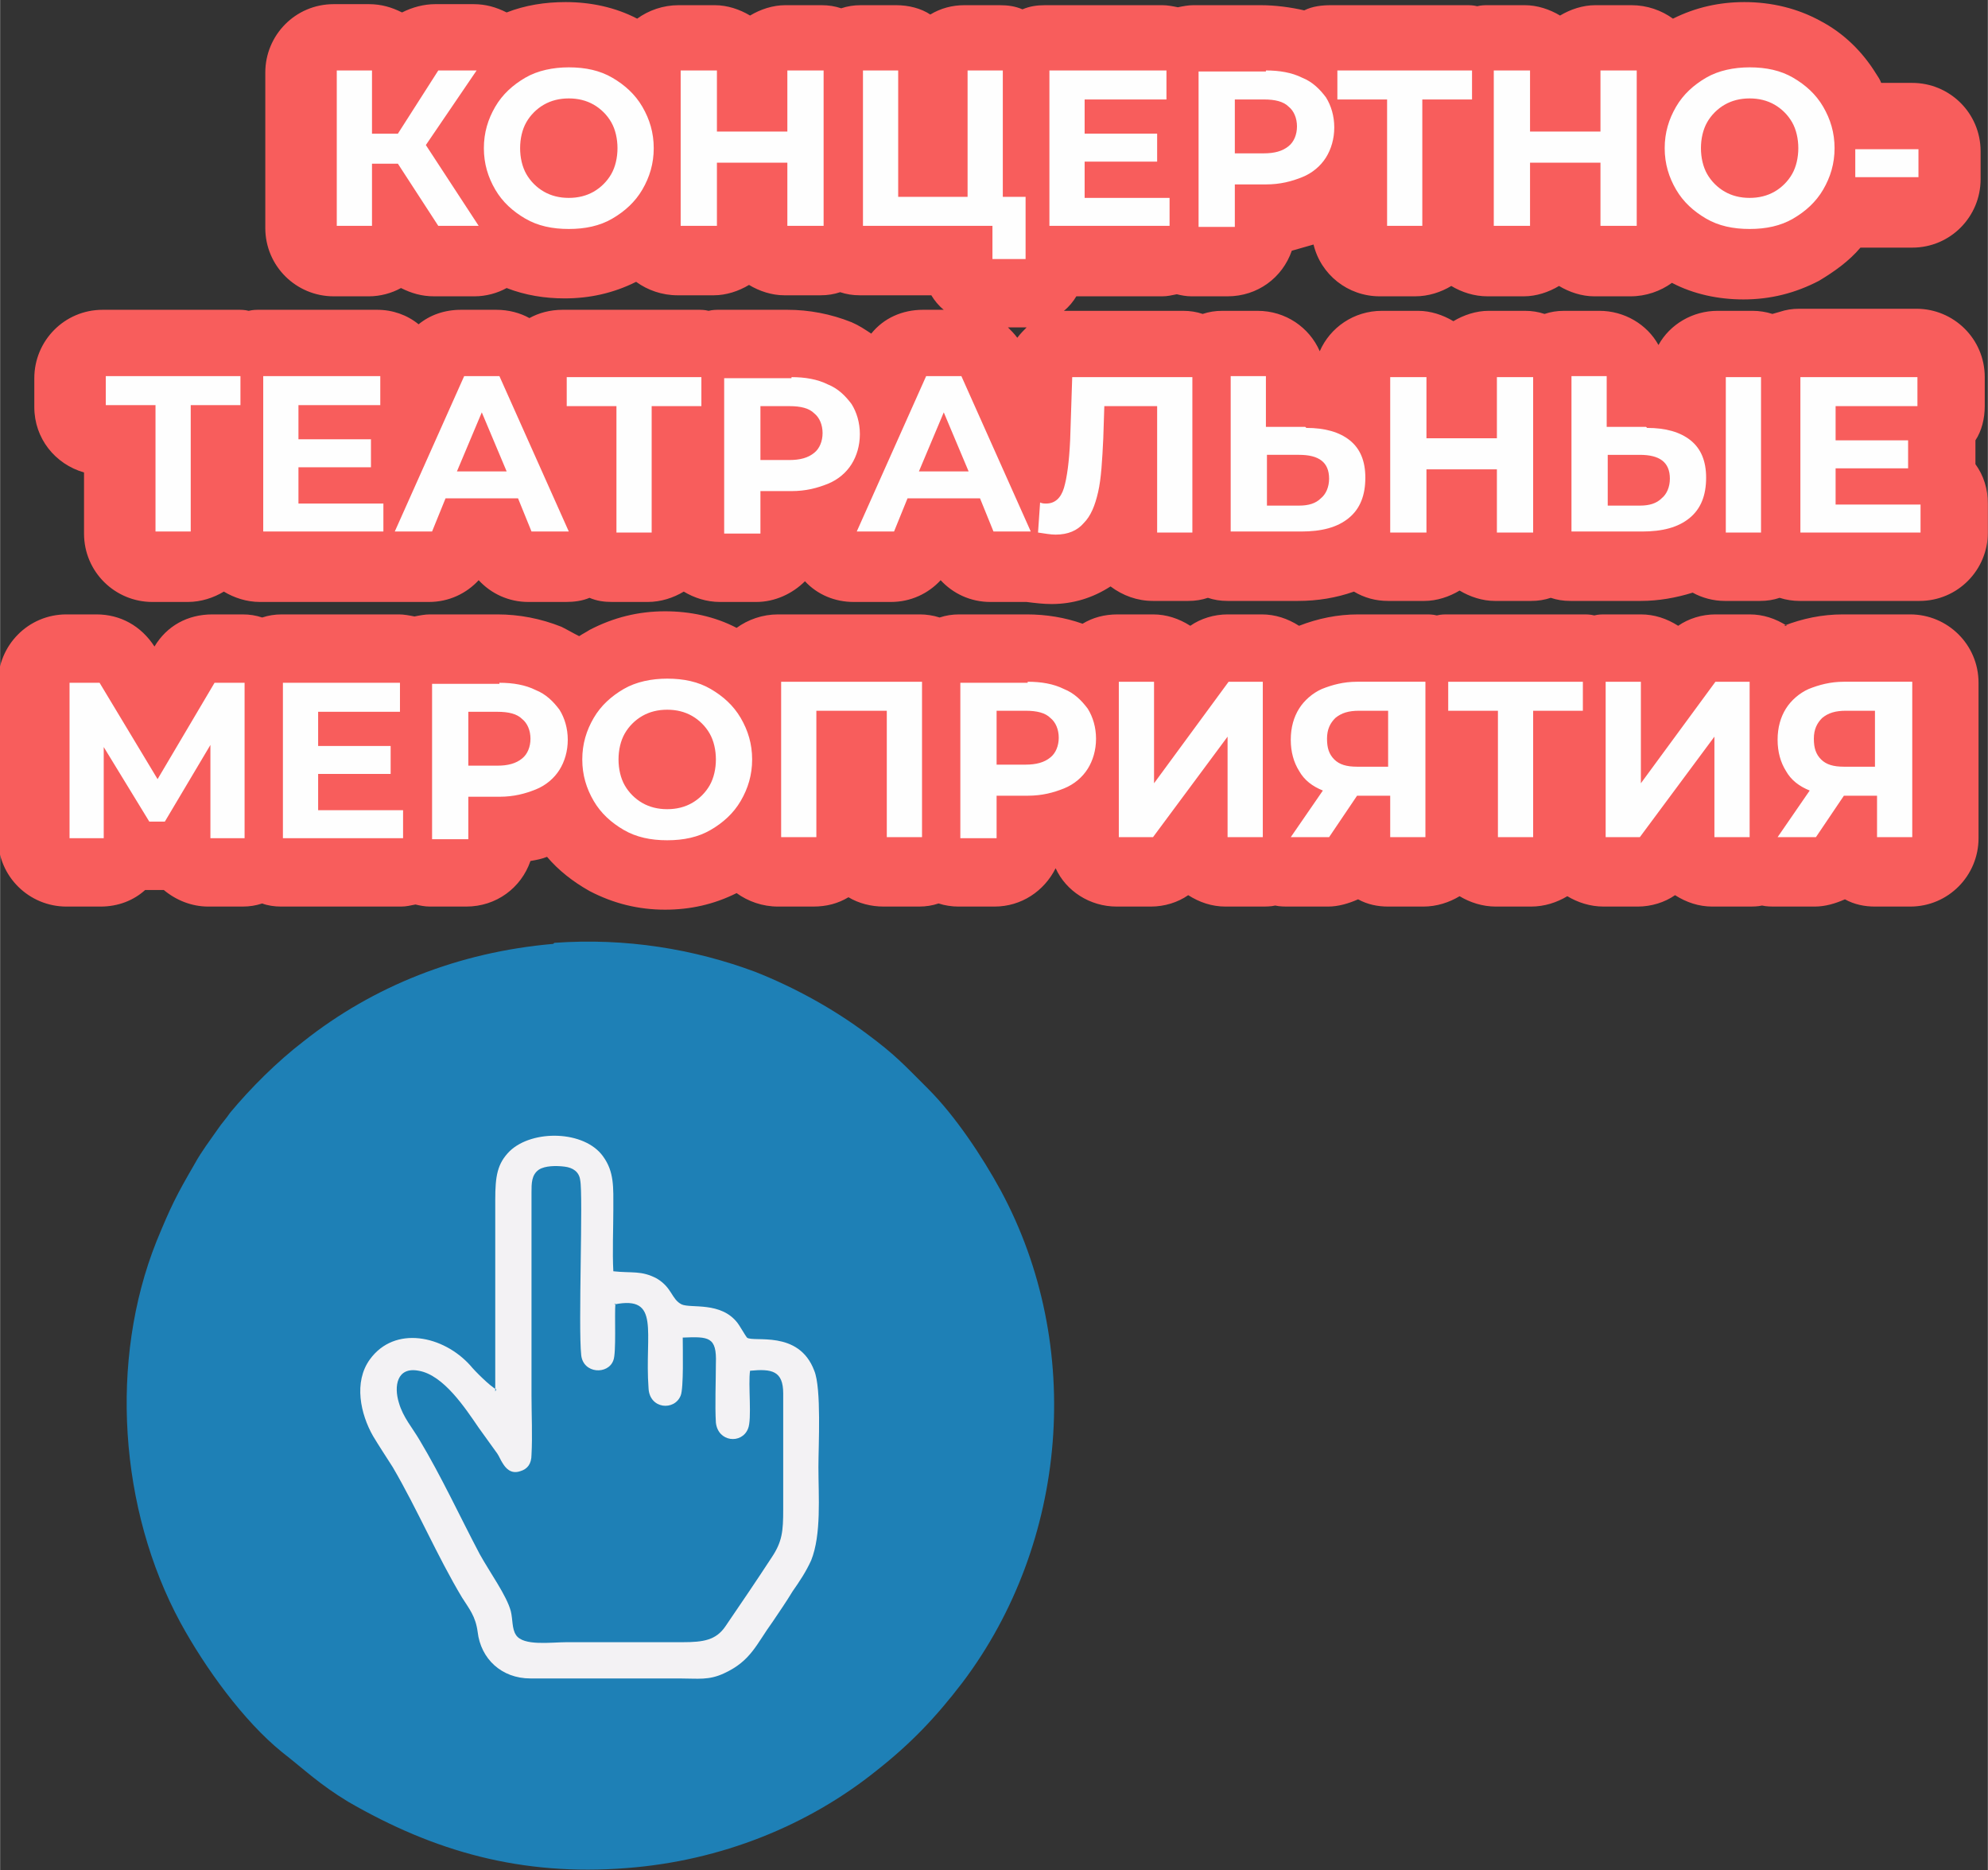 <?xml version="1.0" encoding="UTF-8"?> <!-- Creator: CorelDRAW 2021 (64-Bit) --> <svg xmlns="http://www.w3.org/2000/svg" xmlns:xlink="http://www.w3.org/1999/xlink" xmlns:xodm="http://www.corel.com/coreldraw/odm/2003" xml:space="preserve" width="43.907mm" height="41.293mm" style="shape-rendering:geometricPrecision; text-rendering:geometricPrecision; image-rendering:optimizeQuality; fill-rule:evenodd; clip-rule:evenodd" viewBox="0 0 19.19 18.05"><rect x="0" y="0" width="19.19" height="18.05" fill="#333333" stroke="none"/> <defs> <style type="text/css"> <![CDATA[ .fil0 {fill:#1E80B6} .fil1 {fill:#F3F2F4} .fil2 {fill:#F85D5C} .fil3 {fill:#FEFEFE;fill-rule:nonzero} ]]> </style> </defs> <g id="Layer_x0020_1">  <path class="fil0" d="M5.34 9.11c-0.92,0.08 -1.74,0.41 -2.41,0.94 -0.26,0.2 -0.51,0.45 -0.71,0.69 -0.04,0.06 -0.08,0.1 -0.12,0.16 -0.07,0.1 -0.16,0.22 -0.22,0.33 -0.18,0.31 -0.23,0.41 -0.37,0.75 -0.46,1.15 -0.36,2.59 0.23,3.68 0.24,0.44 0.61,0.95 0.98,1.25 0.23,0.18 0.36,0.31 0.64,0.48 0.83,0.48 1.67,0.72 2.69,0.64 0.91,-0.07 1.75,-0.41 2.41,-0.94 0.33,-0.26 0.57,-0.51 0.83,-0.85 1.02,-1.35 1.18,-3.25 0.37,-4.75 -0.18,-0.33 -0.44,-0.72 -0.7,-0.98 -0.24,-0.24 -0.32,-0.33 -0.59,-0.53 -0.32,-0.24 -0.7,-0.45 -1.08,-0.6 -0.59,-0.22 -1.25,-0.33 -1.94,-0.28z"></path> <path class="fil1" d="M5.93 12.59c0.45,-0.09 0.29,0.27 0.33,0.81 0.01,0.2 0.25,0.22 0.31,0.07 0.03,-0.07 0.02,-0.45 0.02,-0.56 0.25,-0.01 0.33,-0.01 0.32,0.25 -0,0.17 -0.01,0.41 0,0.57 0.02,0.19 0.25,0.21 0.31,0.06 0.04,-0.09 0,-0.43 0.02,-0.56 0.21,-0.02 0.32,-0 0.32,0.22l-0 1.12c0,0.21 -0.01,0.31 -0.11,0.46 -0.15,0.23 -0.3,0.45 -0.45,0.67 -0.09,0.13 -0.21,0.15 -0.41,0.15l-1.12 0c-0.15,0 -0.42,0.04 -0.49,-0.07 -0.04,-0.06 -0.03,-0.15 -0.05,-0.23 -0.04,-0.15 -0.2,-0.37 -0.3,-0.55 -0.19,-0.36 -0.37,-0.75 -0.58,-1.1 -0.07,-0.12 -0.16,-0.22 -0.2,-0.36 -0.05,-0.16 -0.02,-0.35 0.19,-0.31 0.24,0.04 0.45,0.36 0.58,0.55l0.18 0.25c0.02,0.03 0.03,0.06 0.05,0.09 0.03,0.05 0.08,0.11 0.17,0.08 0.07,-0.02 0.11,-0.07 0.11,-0.16 0.01,-0.18 0,-0.39 0,-0.57l-0 -1.96c-0,-0.09 0,-0.17 0.07,-0.22 0.06,-0.04 0.17,-0.04 0.25,-0.03 0.08,0.01 0.14,0.05 0.15,0.13 0.03,0.14 -0.02,1.42 0.01,1.69 0.02,0.18 0.26,0.19 0.31,0.05 0.03,-0.07 0.01,-0.44 0.02,-0.55zm-1.14 0.82c-0.06,-0.03 -0.21,-0.18 -0.25,-0.23 -0.26,-0.29 -0.73,-0.39 -0.97,-0.06 -0.16,0.22 -0.09,0.53 0.03,0.74 0.06,0.1 0.12,0.19 0.19,0.3 0.24,0.41 0.43,0.86 0.67,1.26 0.07,0.11 0.13,0.18 0.15,0.33 0.03,0.26 0.23,0.45 0.51,0.45l1.44 -0c0.18,0 0.28,0.02 0.43,-0.05 0.26,-0.12 0.31,-0.28 0.47,-0.5 0.06,-0.09 0.13,-0.19 0.19,-0.29 0.07,-0.1 0.13,-0.19 0.18,-0.3 0.1,-0.25 0.07,-0.62 0.07,-0.9 0,-0.21 0.03,-0.76 -0.04,-0.93 -0.15,-0.4 -0.59,-0.27 -0.65,-0.32 -0.01,-0.01 -0.08,-0.13 -0.09,-0.14 -0.16,-0.21 -0.45,-0.14 -0.54,-0.18 -0.1,-0.05 -0.09,-0.16 -0.24,-0.25 -0.15,-0.08 -0.24,-0.05 -0.42,-0.07 -0.01,-0.18 -0,-0.42 -0,-0.6 0,-0.21 0.01,-0.36 -0.1,-0.51 -0.18,-0.25 -0.68,-0.26 -0.9,-0.05 -0.12,0.12 -0.14,0.24 -0.14,0.47l0 1.85z"></path> <g id="_2199385981712"> <path class="fil2" d="M17.22 6.04c0.18,-0.07 0.37,-0.11 0.57,-0.11l0.65 0c0.36,0 0.66,0.29 0.66,0.66l0 1.5c0,0.36 -0.29,0.66 -0.66,0.66l-0.34 0c-0.1,0 -0.2,-0.02 -0.29,-0.07 -0.09,0.04 -0.19,0.07 -0.29,0.07l-0.37 0c-0.05,0 -0.1,-0 -0.14,-0.01 -0.04,0.01 -0.09,0.01 -0.14,0.01l-0.34 0c-0.13,0 -0.25,-0.04 -0.36,-0.11 -0.1,0.07 -0.23,0.11 -0.36,0.11l-0.33 0c-0.13,0 -0.25,-0.04 -0.35,-0.1 -0.1,0.06 -0.22,0.1 -0.35,0.1l-0.34 0c-0.13,0 -0.25,-0.04 -0.35,-0.1 -0.1,0.06 -0.22,0.1 -0.35,0.1l-0.34 0c-0.1,0 -0.2,-0.02 -0.29,-0.07 -0.09,0.04 -0.19,0.07 -0.29,0.07l-0.37 0c-0.05,0 -0.1,-0 -0.14,-0.01 -0.04,0.01 -0.09,0.01 -0.14,0.01l-0.34 0c-0.13,0 -0.25,-0.04 -0.36,-0.11 -0.1,0.07 -0.23,0.11 -0.36,0.11l-0.33 0c-0.26,0 -0.49,-0.15 -0.59,-0.37 -0.11,0.22 -0.33,0.37 -0.59,0.37l-0.35 0c-0.06,0 -0.13,-0.01 -0.19,-0.03 -0.06,0.02 -0.12,0.03 -0.19,0.03l-0.34 0c-0.12,0 -0.24,-0.03 -0.34,-0.09 -0.1,0.06 -0.21,0.09 -0.34,0.09l-0.34 0c-0.15,0 -0.29,-0.05 -0.4,-0.13 -0.22,0.11 -0.45,0.16 -0.69,0.16 -0.26,0 -0.5,-0.06 -0.73,-0.18 -0.16,-0.09 -0.3,-0.2 -0.41,-0.33 -0.05,0.02 -0.1,0.03 -0.16,0.04 -0.09,0.26 -0.33,0.44 -0.62,0.44l-0.35 0c-0.05,0 -0.1,-0.01 -0.14,-0.02 -0.05,0.01 -0.09,0.02 -0.14,0.02l-1.16 0c-0.06,0 -0.13,-0.01 -0.18,-0.03 -0.06,0.02 -0.12,0.03 -0.19,0.03l-0.33 0c-0.16,0 -0.31,-0.06 -0.43,-0.16 -0.01,0 -0.01,0 -0.02,0l-0.15 0c-0,0 -0.01,-0 -0.01,-0 -0.11,0.1 -0.26,0.16 -0.43,0.16l-0.33 0c-0.36,0 -0.66,-0.29 -0.66,-0.66l0 -1.5c0,-0.36 0.29,-0.66 0.66,-0.66l0.29 0c0.23,0 0.43,0.11 0.56,0.31 0.12,-0.2 0.32,-0.31 0.56,-0.31l0.29 0c0.07,0 0.13,0.01 0.19,0.03 0.06,-0.02 0.12,-0.03 0.19,-0.03l1.13 0c0.05,0 0.1,0.01 0.15,0.02 0.05,-0.01 0.1,-0.02 0.15,-0.02l0.65 0c0.21,0 0.42,0.04 0.62,0.12 0.06,0.03 0.11,0.06 0.17,0.09 0.03,-0.02 0.07,-0.04 0.1,-0.06 0.23,-0.12 0.47,-0.18 0.73,-0.18 0.24,0 0.48,0.05 0.69,0.16 0.11,-0.08 0.25,-0.13 0.4,-0.13l1.37 0c0.06,0 0.13,0.01 0.19,0.03 0.06,-0.02 0.12,-0.03 0.19,-0.03l0.65 0c0.19,0 0.37,0.03 0.54,0.09 0.1,-0.06 0.21,-0.09 0.34,-0.09l0.34 0c0.13,0 0.25,0.04 0.36,0.11 0.1,-0.07 0.23,-0.11 0.36,-0.11l0.33 0c0.13,0 0.25,0.04 0.36,0.11 0.18,-0.07 0.37,-0.11 0.57,-0.11l0.65 0c0.04,0 0.07,0 0.11,0.01 0.04,-0.01 0.07,-0.01 0.11,-0.01l1.3 0c0.04,0 0.07,0 0.11,0.01 0.04,-0.01 0.07,-0.01 0.11,-0.01l0.34 0c0.13,0 0.25,0.04 0.36,0.11 0.1,-0.07 0.23,-0.11 0.36,-0.11l0.33 0c0.13,0 0.25,0.04 0.36,0.11zm-0.04 -3.03c0.06,-0.02 0.12,-0.03 0.19,-0.03l1.13 0c0.36,0 0.66,0.29 0.66,0.66l0 0.28c0,0.12 -0.03,0.24 -0.09,0.33l0 0.23c0.08,0.11 0.12,0.24 0.12,0.38l0 0.28c0,0.36 -0.29,0.66 -0.66,0.66l-1.16 0c-0.06,0 -0.13,-0.01 -0.19,-0.03 -0.06,0.02 -0.12,0.03 -0.19,0.03l-0.34 0c-0.11,0 -0.22,-0.03 -0.31,-0.08 -0.16,0.05 -0.33,0.08 -0.5,0.08l-0.68 0c-0.07,0 -0.13,-0.01 -0.19,-0.03 -0.06,0.02 -0.12,0.03 -0.19,0.03l-0.35 0c-0.12,0 -0.24,-0.04 -0.34,-0.1 -0.1,0.06 -0.22,0.1 -0.34,0.1l-0.35 0c-0.12,0 -0.23,-0.03 -0.33,-0.09 -0.17,0.06 -0.35,0.09 -0.54,0.09l-0.68 0c-0.07,0 -0.13,-0.01 -0.19,-0.03 -0.06,0.02 -0.12,0.03 -0.19,0.03l-0.34 0c-0.15,0 -0.29,-0.05 -0.41,-0.14 -0.17,0.11 -0.36,0.17 -0.57,0.17 -0.08,0 -0.16,-0.01 -0.24,-0.02l-0.35 0c-0.19,0 -0.36,-0.08 -0.48,-0.21 -0.12,0.13 -0.29,0.21 -0.48,0.21l-0.36 0c-0.18,0 -0.35,-0.07 -0.47,-0.2 -0.12,0.12 -0.29,0.2 -0.47,0.2l-0.35 0c-0.13,0 -0.25,-0.04 -0.35,-0.1 -0.1,0.06 -0.22,0.1 -0.35,0.1l-0.34 0c-0.08,0 -0.15,-0.01 -0.22,-0.04 -0.07,0.03 -0.15,0.04 -0.23,0.04l-0.36 0c-0.19,0 -0.36,-0.08 -0.48,-0.21 -0.12,0.13 -0.29,0.21 -0.48,0.21l-0.36 0c-0.02,0 -0.04,-0 -0.06,-0 -0.02,0 -0.04,0 -0.05,0l-1.16 0c-0.13,0 -0.25,-0.04 -0.35,-0.1 -0.1,0.06 -0.22,0.1 -0.35,0.1l-0.34 0c-0.36,0 -0.66,-0.29 -0.66,-0.66l0 -0.59c-0.28,-0.08 -0.48,-0.33 -0.48,-0.63l0 -0.28c0,-0.36 0.29,-0.66 0.66,-0.66l1.3 0c0.04,0 0.07,0 0.11,0.01 0.04,-0.01 0.07,-0.01 0.11,-0.01l1.13 0c0.15,0 0.29,0.05 0.4,0.14 0.11,-0.09 0.25,-0.14 0.41,-0.14l0.34 0c0.12,0 0.23,0.03 0.32,0.08 0.09,-0.05 0.2,-0.08 0.32,-0.08l1.3 0c0.04,0 0.07,0 0.11,0.01 0.04,-0.01 0.07,-0.01 0.11,-0.01l0.65 0c0.21,0 0.42,0.04 0.62,0.12 0.07,0.03 0.13,0.07 0.19,0.11 0.12,-0.15 0.3,-0.23 0.5,-0.23l0.2 0c-0.05,-0.04 -0.09,-0.09 -0.12,-0.14l-0.69 0c-0.07,0 -0.13,-0.01 -0.19,-0.03 -0.06,0.02 -0.12,0.03 -0.19,0.03l-0.35 0c-0.12,0 -0.24,-0.04 -0.34,-0.1 -0.1,0.06 -0.22,0.1 -0.34,0.1l-0.35 0c-0.15,0 -0.29,-0.05 -0.4,-0.13 -0.22,0.11 -0.45,0.16 -0.69,0.16 -0.19,0 -0.38,-0.03 -0.56,-0.1 -0.09,0.05 -0.2,0.08 -0.31,0.08l-0.39 0c-0.12,0 -0.22,-0.03 -0.32,-0.08 -0.09,0.05 -0.2,0.08 -0.31,0.08l-0.34 0c-0.36,0 -0.66,-0.29 -0.66,-0.66l0 -1.5c0,-0.36 0.29,-0.66 0.66,-0.66l0.34 0c0.12,0 0.22,0.03 0.32,0.08 0.1,-0.05 0.21,-0.08 0.32,-0.08l0.37 0c0.12,0 0.22,0.03 0.32,0.08 0.18,-0.07 0.37,-0.1 0.57,-0.1 0.24,0 0.48,0.05 0.69,0.16 0.11,-0.08 0.25,-0.13 0.4,-0.13l0.35 0c0.12,0 0.24,0.04 0.34,0.1 0.1,-0.06 0.22,-0.1 0.34,-0.1l0.35 0c0.07,0 0.13,0.01 0.19,0.03 0.06,-0.02 0.12,-0.03 0.19,-0.03l0.34 0c0.12,0 0.24,0.03 0.33,0.09 0.1,-0.06 0.21,-0.09 0.33,-0.09l0.34 0c0.08,0 0.15,0.01 0.22,0.04 0.07,-0.03 0.14,-0.04 0.22,-0.04l1.13 0c0.05,0 0.1,0.01 0.15,0.02 0.05,-0.01 0.1,-0.02 0.15,-0.02l0.65 0c0.14,0 0.29,0.02 0.42,0.05 0.08,-0.04 0.17,-0.05 0.26,-0.05l1.3 0c0.04,0 0.07,0 0.11,0.01 0.04,-0.01 0.07,-0.01 0.11,-0.01l0.35 0c0.12,0 0.24,0.04 0.34,0.1 0.1,-0.06 0.22,-0.1 0.34,-0.1l0.35 0c0.15,0 0.29,0.05 0.4,0.13 0.22,-0.11 0.45,-0.16 0.69,-0.16 0.26,0 0.51,0.06 0.73,0.18 0.23,0.12 0.41,0.3 0.54,0.51 0.02,0.03 0.04,0.06 0.05,0.09l0.3 0c0.36,0 0.66,0.29 0.66,0.66l0 0.27c0,0.36 -0.29,0.66 -0.66,0.66l-0.5 0c-0.11,0.13 -0.25,0.23 -0.4,0.32 -0.23,0.12 -0.47,0.18 -0.73,0.18 -0.24,0 -0.48,-0.05 -0.69,-0.16 -0.11,0.08 -0.25,0.13 -0.4,0.13l-0.35 0c-0.12,0 -0.24,-0.04 -0.34,-0.1 -0.1,0.06 -0.22,0.1 -0.34,0.1l-0.35 0c-0.13,0 -0.25,-0.04 -0.35,-0.1 -0.1,0.06 -0.22,0.1 -0.35,0.1l-0.34 0c-0.31,0 -0.57,-0.21 -0.64,-0.5 -0.07,0.02 -0.14,0.04 -0.21,0.06 -0.09,0.26 -0.33,0.44 -0.62,0.44l-0.35 0c-0.05,0 -0.1,-0.01 -0.14,-0.02 -0.05,0.01 -0.09,0.02 -0.14,0.02l-0.83 0c-0.03,0.05 -0.07,0.1 -0.12,0.14 0,0 0,0 0,0l1.15 0c0.07,0 0.13,0.01 0.19,0.03 0.06,-0.02 0.12,-0.03 0.19,-0.03l0.34 0c0.27,0 0.5,0.16 0.6,0.39 0.1,-0.23 0.33,-0.39 0.6,-0.39l0.35 0c0.12,0 0.24,0.04 0.34,0.1 0.1,-0.06 0.22,-0.1 0.34,-0.1l0.35 0c0.07,0 0.13,0.01 0.19,0.03 0.06,-0.02 0.12,-0.03 0.19,-0.03l0.34 0c0.24,0 0.46,0.13 0.57,0.33 0.11,-0.2 0.33,-0.33 0.57,-0.33l0.34 0c0.06,0 0.13,0.01 0.19,0.03zm-7.28 0.15c-0,0 -0,0 -0,0l-0.17 0c0.03,0.03 0.06,0.06 0.09,0.1 0.03,-0.04 0.06,-0.07 0.09,-0.1z"></path> </g> <path class="fil3" d="M3.83 1.58l-0.24 0 0 0.6 -0.34 0 0 -1.5 0.34 0 0 0.61 0.25 0 0.39 -0.61 0.37 0 -0.49 0.72 0.51 0.78 -0.39 0 -0.39 -0.6zm1.66 0.63c-0.16,0 -0.3,-0.03 -0.42,-0.1 -0.12,-0.07 -0.22,-0.16 -0.29,-0.28 -0.07,-0.12 -0.11,-0.25 -0.11,-0.4 0,-0.15 0.04,-0.28 0.11,-0.4 0.07,-0.12 0.17,-0.21 0.29,-0.28 0.12,-0.07 0.27,-0.1 0.42,-0.1 0.16,0 0.3,0.03 0.42,0.1 0.12,0.07 0.22,0.16 0.29,0.28 0.07,0.12 0.11,0.25 0.11,0.4 0,0.15 -0.04,0.28 -0.11,0.4 -0.07,0.12 -0.17,0.21 -0.29,0.28 -0.12,0.07 -0.26,0.1 -0.42,0.1zm0 -0.3c0.09,0 0.17,-0.02 0.24,-0.06 0.07,-0.04 0.13,-0.1 0.17,-0.17 0.04,-0.07 0.06,-0.16 0.06,-0.25 0,-0.09 -0.02,-0.18 -0.06,-0.25 -0.04,-0.07 -0.1,-0.13 -0.17,-0.17 -0.07,-0.04 -0.15,-0.06 -0.24,-0.06 -0.09,0 -0.17,0.02 -0.24,0.06 -0.07,0.04 -0.13,0.1 -0.17,0.17 -0.04,0.07 -0.06,0.16 -0.06,0.25 0,0.09 0.02,0.18 0.06,0.25 0.04,0.07 0.1,0.13 0.17,0.17 0.07,0.04 0.15,0.06 0.24,0.06zm2.46 -1.23l0 1.5 -0.35 0 0 -0.61 -0.68 0 0 0.61 -0.35 0 0 -1.5 0.35 0 0 0.59 0.68 0 0 -0.59 0.35 0zm1.95 1.22l0 0.6 -0.32 0 0 -0.32 -1.25 0 0 -1.5 0.34 0 0 1.22 0.67 0 0 -1.22 0.34 0 0 1.22 0.21 0zm1.39 0l0 0.28 -1.16 0 0 -1.5 1.13 0 0 0.28 -0.79 0 0 0.33 0.7 0 0 0.27 -0.7 0 0 0.35 0.82 0zm0.93 -1.22c0.13,0 0.25,0.02 0.35,0.07 0.1,0.04 0.17,0.11 0.23,0.19 0.05,0.08 0.08,0.18 0.08,0.29 0,0.11 -0.03,0.21 -0.08,0.29 -0.05,0.08 -0.13,0.15 -0.23,0.19 -0.1,0.04 -0.21,0.07 -0.35,0.07l-0.3 0 0 0.41 -0.35 0 0 -1.5 0.65 0zm-0.02 0.8c0.1,0 0.18,-0.02 0.24,-0.07 0.05,-0.04 0.08,-0.11 0.08,-0.19 0,-0.08 -0.03,-0.15 -0.08,-0.19 -0.05,-0.05 -0.13,-0.07 -0.24,-0.07l-0.28 0 0 0.52 0.28 0zm2.01 -0.52l-0.48 0 0 1.22 -0.34 0 0 -1.22 -0.48 0 0 -0.28 1.3 0 0 0.28zm1.59 -0.28l0 1.5 -0.35 0 0 -0.61 -0.68 0 0 0.61 -0.35 0 0 -1.5 0.35 0 0 0.59 0.68 0 0 -0.59 0.35 0zm1.09 1.53c-0.16,0 -0.3,-0.03 -0.42,-0.1 -0.12,-0.07 -0.22,-0.16 -0.29,-0.28 -0.07,-0.12 -0.11,-0.25 -0.11,-0.4 0,-0.15 0.04,-0.28 0.11,-0.4 0.07,-0.12 0.17,-0.21 0.29,-0.28 0.12,-0.07 0.27,-0.1 0.42,-0.1 0.16,0 0.3,0.03 0.42,0.1 0.12,0.07 0.22,0.16 0.29,0.28 0.07,0.12 0.11,0.25 0.11,0.4 0,0.15 -0.04,0.28 -0.11,0.4 -0.07,0.12 -0.17,0.21 -0.29,0.28 -0.12,0.07 -0.26,0.1 -0.42,0.1zm0 -0.3c0.09,0 0.17,-0.02 0.24,-0.06 0.07,-0.04 0.13,-0.1 0.17,-0.17 0.04,-0.07 0.06,-0.16 0.06,-0.25 0,-0.09 -0.02,-0.18 -0.06,-0.25 -0.04,-0.07 -0.1,-0.13 -0.17,-0.17 -0.07,-0.04 -0.15,-0.06 -0.24,-0.06 -0.09,0 -0.17,0.02 -0.24,0.06 -0.07,0.04 -0.13,0.1 -0.17,0.17 -0.04,0.07 -0.06,0.16 -0.06,0.25 0,0.09 0.02,0.18 0.06,0.25 0.04,0.07 0.1,0.13 0.17,0.17 0.07,0.04 0.15,0.06 0.24,0.06zm1.02 -0.47l0.61 0 0 0.27 -0.61 0 0 -0.27zm-15.59 2.47l-0.48 0 0 1.22 -0.34 0 0 -1.22 -0.48 0 0 -0.28 1.3 0 0 0.28zm1.38 0.94l0 0.28 -1.16 0 0 -1.5 1.13 0 0 0.28 -0.79 0 0 0.33 0.7 0 0 0.27 -0.7 0 0 0.35 0.82 0zm1.3 -0.04l-0.7 0 -0.13 0.32 -0.36 0 0.67 -1.5 0.34 0 0.67 1.5 -0.36 0 -0.13 -0.32zm-0.11 -0.26l-0.24 -0.57 -0.24 0.57 0.48 0zm1.88 -0.63l-0.48 0 0 1.22 -0.34 0 0 -1.22 -0.48 0 0 -0.28 1.3 0 0 0.28zm0.87 -0.28c0.13,0 0.25,0.02 0.35,0.07 0.1,0.04 0.17,0.11 0.23,0.19 0.05,0.08 0.08,0.18 0.08,0.29 0,0.11 -0.03,0.21 -0.08,0.29 -0.05,0.08 -0.13,0.15 -0.23,0.19 -0.1,0.04 -0.21,0.07 -0.35,0.07l-0.3 0 0 0.41 -0.35 0 0 -1.5 0.65 0zm-0.02 0.8c0.1,0 0.18,-0.02 0.24,-0.07 0.05,-0.04 0.08,-0.11 0.08,-0.19 0,-0.08 -0.03,-0.15 -0.08,-0.19 -0.05,-0.05 -0.13,-0.07 -0.24,-0.07l-0.28 0 0 0.52 0.28 0zm1.84 0.37l-0.7 0 -0.13 0.32 -0.36 0 0.67 -1.5 0.34 0 0.67 1.5 -0.36 0 -0.13 -0.32zm-0.11 -0.26l-0.24 -0.57 -0.24 0.57 0.48 0zm2.16 -0.91l0 1.5 -0.34 0 0 -1.22 -0.51 0 -0.01 0.31c-0.01,0.21 -0.02,0.39 -0.05,0.52 -0.03,0.13 -0.07,0.23 -0.14,0.3 -0.06,0.07 -0.15,0.11 -0.27,0.11 -0.05,0 -0.1,-0.01 -0.17,-0.02l0.02 -0.29c0.02,0.01 0.04,0.01 0.06,0.01 0.08,0 0.14,-0.05 0.17,-0.15 0.03,-0.1 0.05,-0.25 0.06,-0.46l0.02 -0.61 1.15 0zm1.1 0.49c0.18,0 0.32,0.04 0.42,0.12 0.1,0.08 0.15,0.2 0.15,0.36 0,0.17 -0.05,0.3 -0.16,0.39 -0.11,0.09 -0.26,0.13 -0.46,0.13l-0.68 0 0 -1.5 0.34 0 0 0.49 0.38 0zm-0.07 0.75c0.09,0 0.16,-0.02 0.21,-0.07 0.05,-0.04 0.08,-0.11 0.08,-0.19 0,-0.16 -0.1,-0.23 -0.29,-0.23l-0.31 0 0 0.49 0.31 0zm2.26 -1.24l0 1.5 -0.35 0 0 -0.61 -0.68 0 0 0.61 -0.35 0 0 -1.5 0.35 0 0 0.59 0.68 0 0 -0.59 0.35 0zm1.1 0.49c0.18,0 0.32,0.04 0.42,0.12 0.1,0.08 0.15,0.2 0.15,0.36 0,0.17 -0.05,0.3 -0.16,0.39 -0.11,0.09 -0.26,0.13 -0.46,0.13l-0.68 0 0 -1.5 0.34 0 0 0.49 0.38 0zm-0.07 0.75c0.09,0 0.16,-0.02 0.21,-0.07 0.05,-0.04 0.08,-0.11 0.08,-0.19 0,-0.16 -0.1,-0.23 -0.29,-0.23l-0.31 0 0 0.49 0.31 0zm0.83 -1.24l0.34 0 0 1.5 -0.34 0 0 -1.5zm1.88 1.22l0 0.28 -1.16 0 0 -1.5 1.13 0 0 0.28 -0.79 0 0 0.33 0.7 0 0 0.27 -0.7 0 0 0.35 0.82 0zm-16.51 3.23l-0 -0.9 -0.44 0.74 -0.15 0 -0.44 -0.72 0 0.88 -0.33 0 0 -1.5 0.29 0 0.56 0.93 0.55 -0.93 0.29 0 0 1.5 -0.33 0zm1.86 -0.28l0 0.28 -1.16 0 0 -1.5 1.13 0 0 0.28 -0.79 0 0 0.33 0.7 0 0 0.27 -0.7 0 0 0.35 0.82 0zm0.93 -1.22c0.13,0 0.25,0.02 0.35,0.07 0.1,0.04 0.17,0.11 0.23,0.19 0.05,0.08 0.08,0.18 0.08,0.29 0,0.11 -0.03,0.21 -0.08,0.29 -0.05,0.08 -0.13,0.15 -0.23,0.19 -0.1,0.04 -0.21,0.07 -0.35,0.07l-0.3 0 0 0.41 -0.35 0 0 -1.5 0.65 0zm-0.02 0.8c0.1,0 0.18,-0.02 0.24,-0.07 0.05,-0.04 0.08,-0.11 0.08,-0.19 0,-0.08 -0.03,-0.15 -0.08,-0.19 -0.05,-0.05 -0.13,-0.07 -0.24,-0.07l-0.28 0 0 0.52 0.28 0zm1.64 0.72c-0.16,0 -0.3,-0.03 -0.42,-0.1 -0.12,-0.07 -0.22,-0.16 -0.29,-0.28 -0.07,-0.12 -0.11,-0.25 -0.11,-0.4 0,-0.15 0.04,-0.28 0.11,-0.4 0.07,-0.12 0.17,-0.21 0.29,-0.28 0.12,-0.07 0.27,-0.1 0.42,-0.1 0.16,0 0.3,0.03 0.42,0.1 0.12,0.07 0.22,0.16 0.29,0.28 0.07,0.12 0.11,0.25 0.11,0.4 0,0.15 -0.04,0.28 -0.11,0.4 -0.07,0.12 -0.17,0.21 -0.29,0.28 -0.12,0.07 -0.26,0.1 -0.42,0.1zm0 -0.3c0.09,0 0.17,-0.02 0.24,-0.06 0.07,-0.04 0.13,-0.1 0.17,-0.17 0.04,-0.07 0.06,-0.16 0.06,-0.25 0,-0.09 -0.02,-0.18 -0.06,-0.25 -0.04,-0.07 -0.1,-0.13 -0.17,-0.17 -0.07,-0.04 -0.15,-0.06 -0.24,-0.06 -0.09,0 -0.17,0.02 -0.24,0.06 -0.07,0.04 -0.13,0.1 -0.17,0.17 -0.04,0.07 -0.06,0.16 -0.06,0.25 0,0.09 0.02,0.18 0.06,0.25 0.04,0.07 0.1,0.13 0.17,0.17 0.07,0.04 0.15,0.06 0.24,0.06zm2.46 -1.23l0 1.5 -0.34 0 0 -1.22 -0.68 0 0 1.22 -0.34 0 0 -1.5 1.37 0zm1.02 0c0.13,0 0.25,0.02 0.35,0.07 0.1,0.04 0.17,0.11 0.23,0.19 0.05,0.08 0.08,0.18 0.08,0.29 0,0.11 -0.03,0.21 -0.08,0.29 -0.05,0.08 -0.13,0.15 -0.23,0.19 -0.1,0.04 -0.21,0.07 -0.35,0.07l-0.3 0 0 0.41 -0.35 0 0 -1.5 0.65 0zm-0.02 0.8c0.1,0 0.18,-0.02 0.24,-0.07 0.05,-0.04 0.08,-0.11 0.08,-0.19 0,-0.08 -0.03,-0.15 -0.08,-0.19 -0.05,-0.05 -0.13,-0.07 -0.24,-0.07l-0.28 0 0 0.52 0.28 0zm0.9 -0.8l0.34 0 0 0.98 0.72 -0.98 0.33 0 0 1.5 -0.34 0 0 -0.97 -0.72 0.97 -0.33 0 0 -1.5zm2.96 0l0 1.5 -0.34 0 0 -0.4 -0.32 0 -0.27 0.4 -0.37 0 0.31 -0.45c-0.1,-0.04 -0.18,-0.1 -0.23,-0.19 -0.05,-0.08 -0.08,-0.18 -0.08,-0.3 0,-0.12 0.03,-0.22 0.08,-0.3 0.05,-0.08 0.13,-0.15 0.22,-0.19 0.1,-0.04 0.21,-0.07 0.34,-0.07l0.65 0zm-0.64 0.28c-0.1,0 -0.17,0.02 -0.23,0.07 -0.05,0.05 -0.08,0.11 -0.08,0.2 0,0.09 0.02,0.15 0.07,0.2 0.05,0.05 0.12,0.07 0.22,0.07l0.3 0 0 -0.54 -0.3 0zm2.16 0l-0.48 0 0 1.22 -0.34 0 0 -1.22 -0.48 0 0 -0.28 1.3 0 0 0.28zm0.22 -0.28l0.34 0 0 0.98 0.72 -0.98 0.33 0 0 1.5 -0.34 0 0 -0.97 -0.72 0.97 -0.33 0 0 -1.5zm2.96 0l0 1.5 -0.34 0 0 -0.4 -0.32 0 -0.27 0.4 -0.37 0 0.31 -0.45c-0.1,-0.04 -0.18,-0.1 -0.23,-0.19 -0.05,-0.08 -0.08,-0.18 -0.08,-0.3 0,-0.12 0.03,-0.22 0.08,-0.3 0.05,-0.08 0.13,-0.15 0.22,-0.19 0.1,-0.04 0.21,-0.07 0.34,-0.07l0.65 0zm-0.64 0.28c-0.1,0 -0.17,0.02 -0.23,0.07 -0.05,0.05 -0.08,0.11 -0.08,0.2 0,0.09 0.02,0.15 0.07,0.2 0.05,0.05 0.12,0.07 0.22,0.07l0.3 0 0 -0.54 -0.3 0z"></path> </g> </svg> 